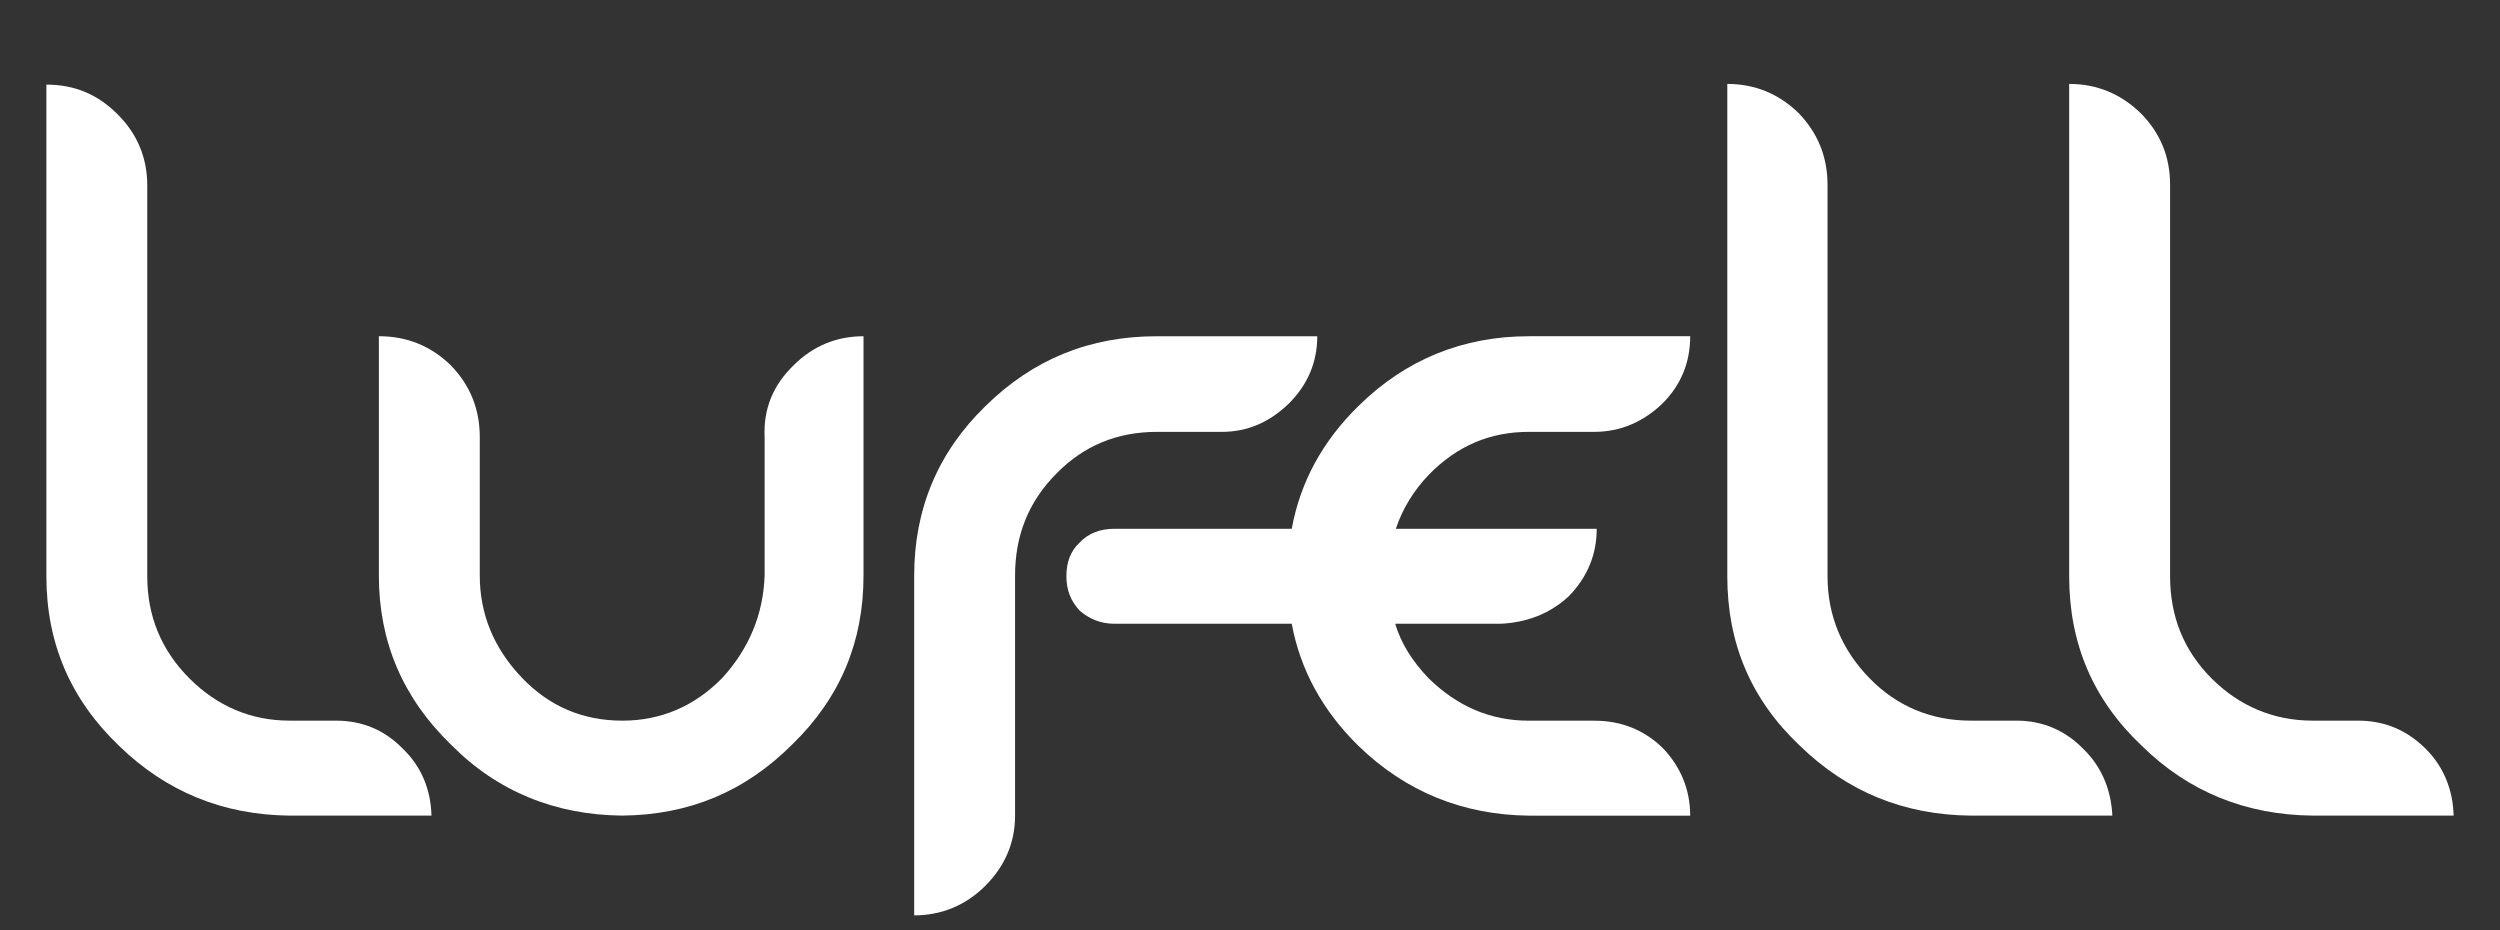 <?xml version="1.0" encoding="utf-8"?>
<!-- Generator: Adobe Illustrator 16.0.0, SVG Export Plug-In . SVG Version: 6.00 Build 0)  -->
<!DOCTYPE svg PUBLIC "-//W3C//DTD SVG 1.1//EN" "http://www.w3.org/Graphics/SVG/1.1/DTD/svg11.dtd">
<svg version="1.1" id="Layer_2" xmlns="http://www.w3.org/2000/svg" xmlns:xlink="http://www.w3.org/1999/xlink" x="0px" y="0px"
	 width="1000px" height="372.149px" viewBox="0 839.712 1000 372.149" enable-background="new 0 839.712 1000 372.149"
	 xml:space="preserve">
<rect x="0" y="839.712" width="1000" height="372.149" fill="#333333" stroke="none"/>
<title>logo</title>
<g>
	<path fill="#FFFFFF" d="M868.037,913.643c0-11.332-3.965-20.842-11.854-28.753c-7.941-7.656-17.422-11.609-28.512-11.609v196.936
		c0,26.895,9.5,49.32,29.01,67.778c18.734,18.458,41.668,27.685,68.32,27.958h56.445c-0.258-10.288-3.957-19.515-11.08-26.637
		c-7.654-7.641-16.617-11.348-27.178-11.348h-18.188c-15.555,0-29.279-5.801-40.363-16.883
		c-11.32-11.336-16.602-25.046-16.602-40.885V913.643L868.037,913.643z"/>
	<path fill="#FFFFFF" d="M719.393,884.894c-7.902-7.656-17.391-11.609-28.473-11.609v196.936c0,26.895,9.492,49.32,29.014,67.778
		c18.992,18.458,41.672,27.685,68.312,27.958h56.701c-0.521-10.288-4.225-19.519-11.592-26.637
		c-7.398-7.641-16.623-11.352-26.648-11.352h-18.461c-15.836,0-29.549-5.801-40.355-16.879
		c-11.102-11.336-16.879-25.042-16.879-40.885V913.643C731.008,902.311,727.045,892.801,719.393,884.894z"/>
	<path fill="#FFFFFF" d="M571.527,1029.598c11.354-11.609,24.523-17.145,40.08-17.145h26.207c10.291,0,19.508-3.96,27.174-11.344
		c7.389-7.385,11.092-16.347,11.092-26.905h-64.453c-26.367,0-49.32,9.237-68.297,27.962
		c-14.258,13.975-23.213,30.327-26.631,49.059c-2.121,0-3.953,0-5.816,0h-65.059c-5.804,0-10.558,1.84-13.984,5.539
		c-3.696,3.435-5.276,7.925-5.276,13.444c0,5.282,1.588,9.766,5.276,13.727c3.96,3.418,8.451,5.277,13.984,5.277h56.877
		c2.91,0,5.523,0,8.182,0c1.848,0,3.695,0,5.816,0c3.414,18.462,12.389,34.811,26.631,48.794
		c18.977,18.466,41.93,27.685,68.297,27.965h64.453c0-10.287-3.711-19.525-11.092-27.174c-7.666-7.383-16.883-10.806-27.182-10.806
		h-26.199c-15.557,0-28.727-5.805-40.088-16.895c-6.584-6.85-11.076-13.975-13.441-21.885h42.346
		c10.291-0.53,19.529-3.953,27.17-11.074c7.375-7.648,11.094-16.614,11.094-26.897h-80.363
		C560.967,1043.308,565.457,1035.924,571.527,1029.598z"/>
	<path fill="#FFFFFF" d="M422.644,1029.075c10.813-11.083,24.262-16.614,40.081-16.614h25.942c10.541,0,19.238-3.964,26.886-11.348
		c7.402-7.381,11.355-16.347,11.355-26.905h-64.176c-26.901,0-49.584,9.237-68.566,27.962
		c-18.984,18.458-28.492,41.146-28.492,67.785v135.906c10.821,0,20.581-3.945,28.492-11.866c7.907-7.917,11.86-17.409,11.86-27.97
		v-96.078C406.021,1054.121,411.29,1040.407,422.644,1029.075z"/>
	<path fill="#FFFFFF" d="M47.025,885.415c-7.908-7.919-17.136-11.857-28.472-11.857v196.662c0,26.895,9.763,49.32,29.016,67.778
		c19,18.458,41.678,27.685,68.313,27.958h56.707c-0.259-10.288-3.957-19.519-11.34-26.637c-7.385-7.641-16.355-11.352-26.901-11.352
		h-18.462c-15.567,0-29.016-5.801-40.097-16.879c-11.339-11.336-16.885-25.042-16.885-40.885V913.901
		C58.893,902.825,54.952,893.325,47.025,885.415z"/>
	<path fill="#FFFFFF" d="M180.302,985.817c-7.907-7.656-17.409-11.617-28.753-11.617v95.755c0,26.379,9.5,48.798,28.753,67.517
		c18.729,18.984,41.94,28.215,68.577,28.484c26.628-0.266,49.051-9.5,68.035-28.484c19.257-18.719,28.494-41.146,28.494-67.517
		v-95.747c-10.817,0-20.302,3.949-27.958,11.617c-8.174,7.911-12.135,17.403-11.601,28.742v55.392
		c-0.53,15.3-6.075,29.015-16.885,40.88c-11.088,11.344-24.529,17.137-40.081,17.137c-15.823,0-29.275-5.801-40.085-17.137
		c-11.348-11.869-16.885-25.587-16.885-40.884v-55.392C191.909,1003.213,187.961,993.719,180.302,985.817z"/>
</g>
</svg>
